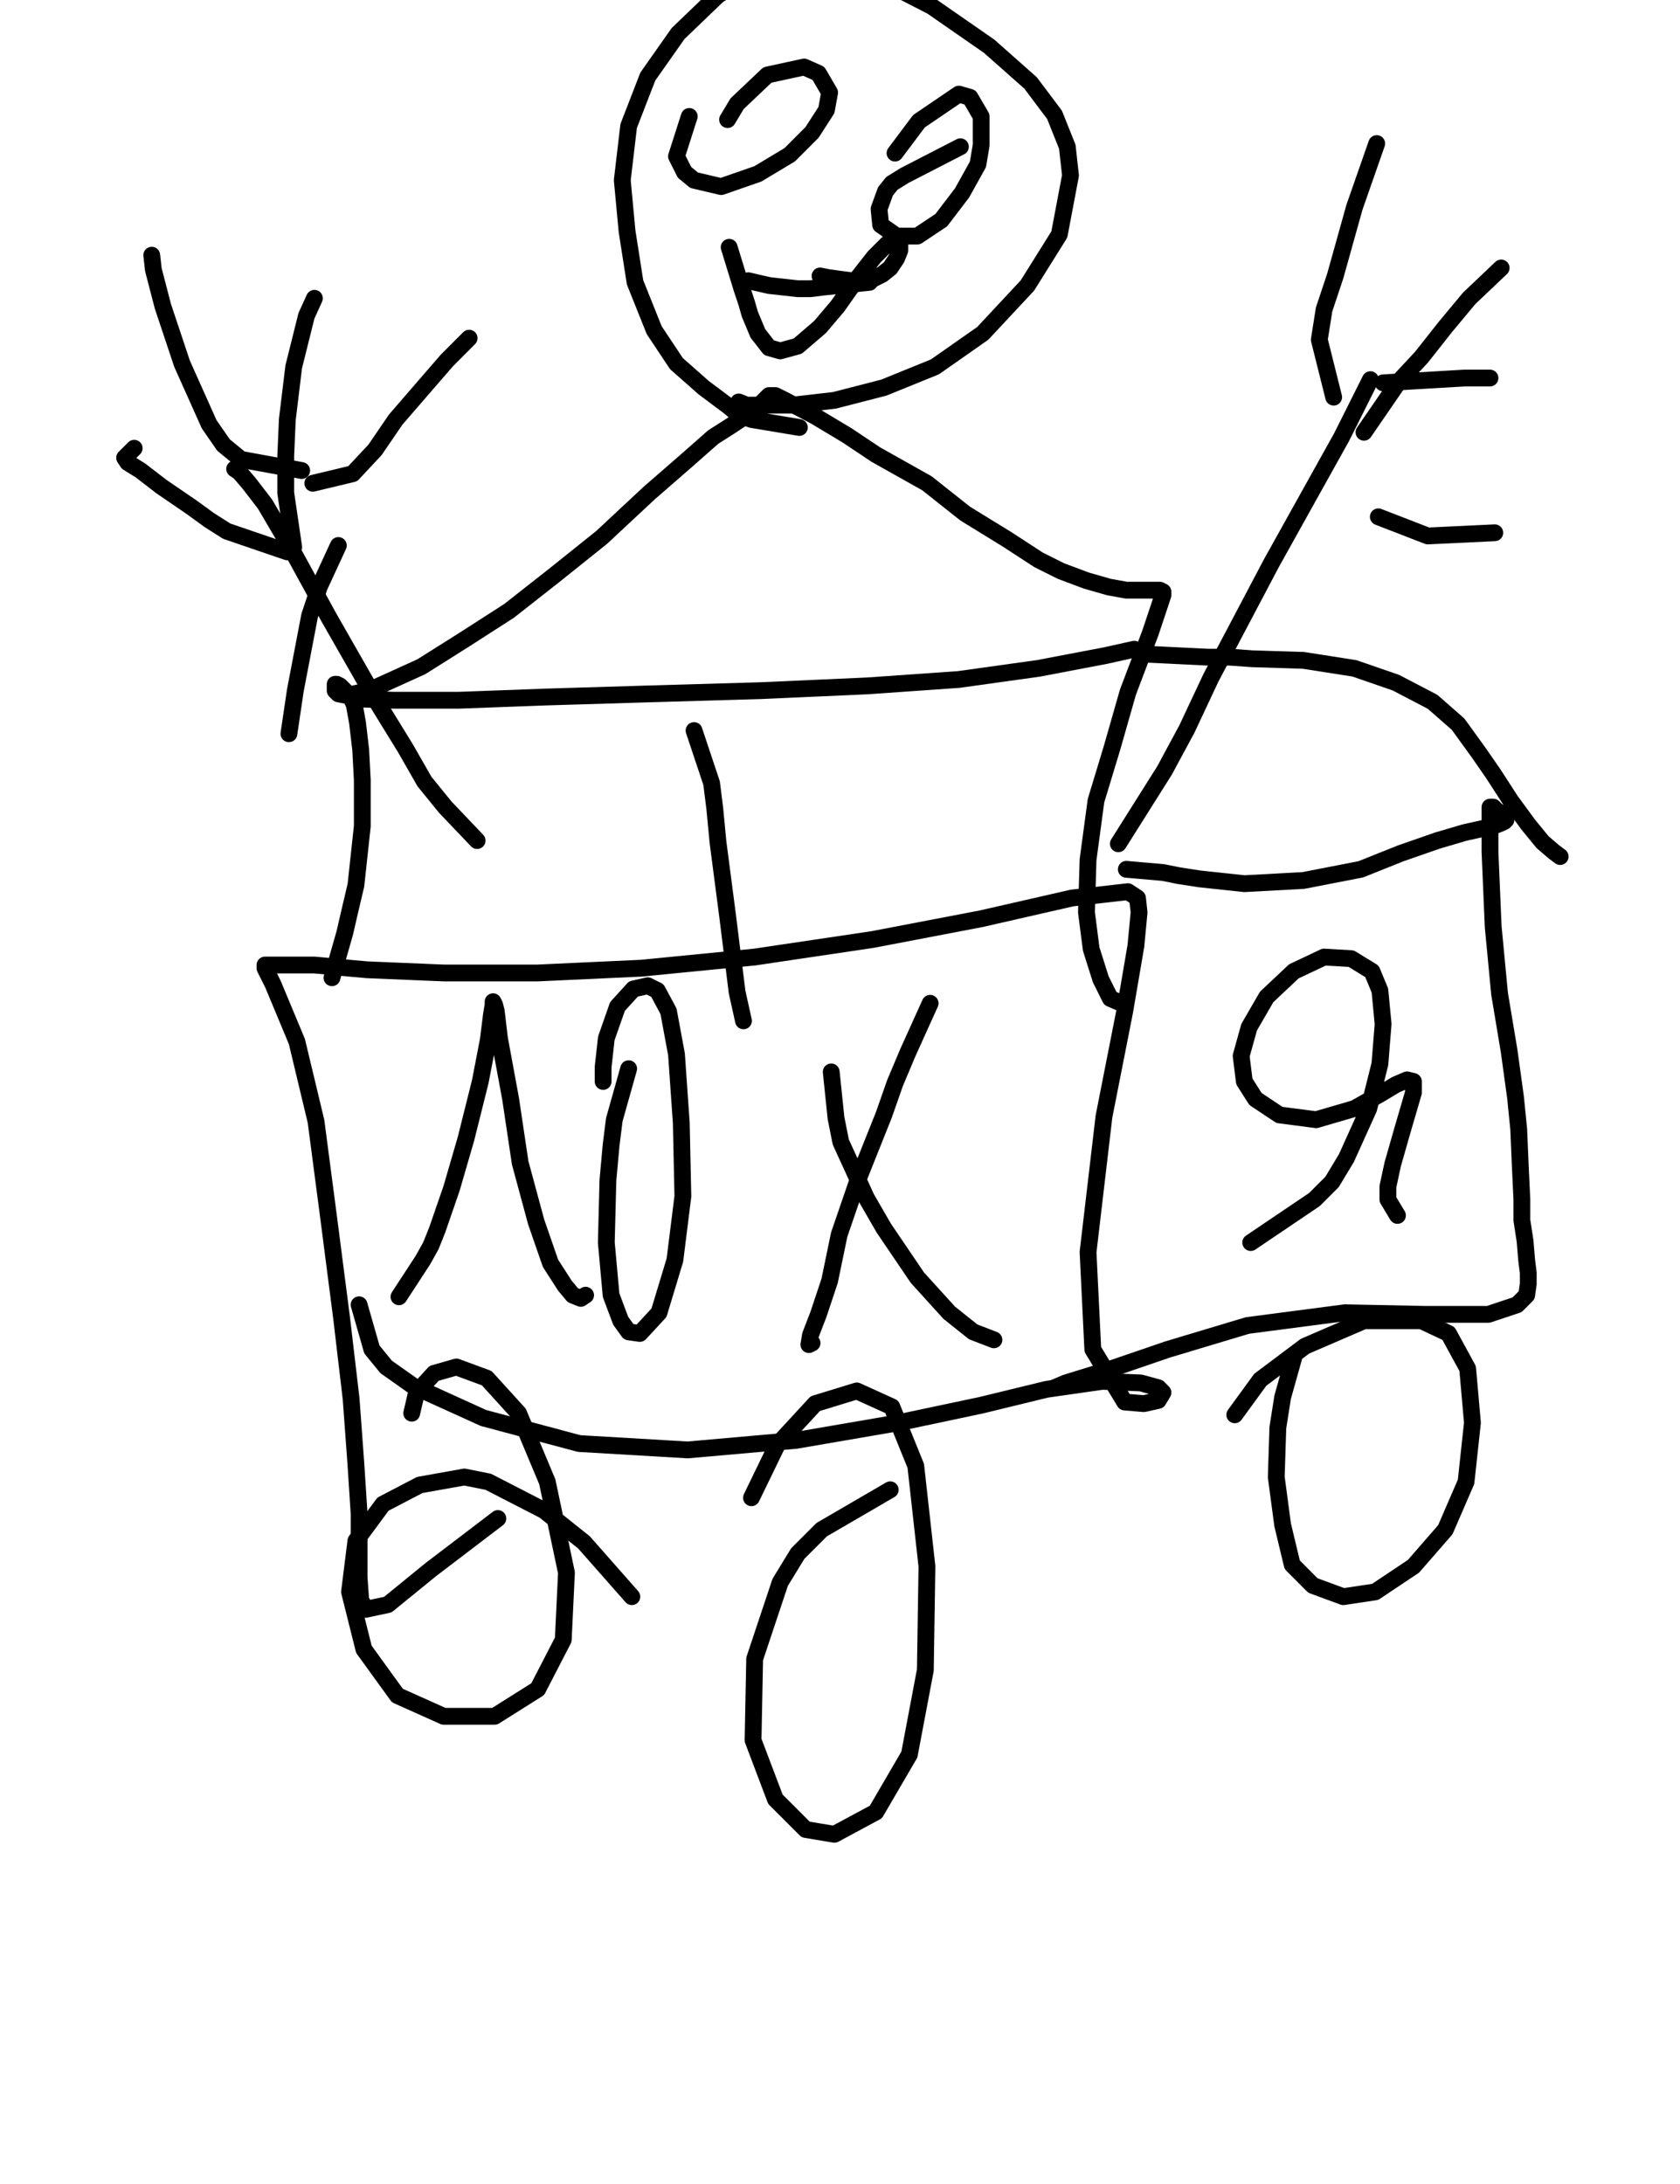 <?xml version="1.0" encoding="utf-8" ?>
<svg baseProfile="full" height="520" version="1.1" width="400" xmlns="http://www.w3.org/2000/svg" xmlns:ev="http://www.w3.org/2001/xml-events" xmlns:xlink="http://www.w3.org/1999/xlink"><defs><style type="text/css"><![CDATA[.path {fill: none; stroke-linejoin: round; stroke-linecap: round;}]]></style></defs><path class="path" d="M 150.44 380.16 L 139.05 367.24 L 129.55 359.65 L 116.26 352.81 L 110.56 351.67 L 99.93 353.57 L 91.19 358.13 L 84.74 366.86 L 83.22 379.02 L 86.64 392.69 L 94.61 403.70 L 105.63 408.64 L 117.78 408.64 L 128.03 402.18 L 134.11 390.41 L 134.87 374.46 L 130.31 352.81 L 123.47 336.48 L 115.88 328.13 L 108.66 325.47 L 103.35 326.99 L 99.17 331.55 L 98.03 336.48" stroke="#000000" stroke-width="4" /><path class="path" d="M 211.96 354.71 L 195.63 364.21 L 189.94 369.90 L 185.76 376.74 L 179.68 394.97 L 179.30 414.34 L 184.62 428.39 L 191.83 435.60 L 198.67 436.74 L 208.54 431.43 L 216.52 417.75 L 220.32 397.63 L 220.70 372.94 L 218.04 349.01 L 212.34 334.96 L 203.99 331.17 L 194.11 334.20 L 185.00 344.08 L 178.92 356.61" stroke="#000000" stroke-width="4" /><path class="path" d="M 85.50 310.66 L 88.54 321.29 L 91.95 325.47 L 98.41 330.03 L 115.12 337.62 L 137.91 343.70 L 163.73 345.22 L 189.56 342.94 L 213.86 338.76 L 233.61 334.58 L 249.18 330.79 L 262.47 328.89 L 271.59 329.27 L 275.77 330.41 L 276.90 331.55 L 275.77 333.44 L 272.35 334.20 L 267.79 333.82 L 260.19 321.29 L 259.06 298.12 L 262.85 265.84 L 267.79 240.78 L 270.45 225.21 L 271.21 217.23 L 270.83 213.81 L 268.55 212.30 L 255.26 213.81 L 233.61 218.75 L 207.79 223.69 L 179.68 227.87 L 152.72 230.52 L 128.03 231.66 L 105.63 231.66 L 87.40 230.90 L 74.86 229.77 L 67.65 229.77 L 64.61 229.77 L 63.09 229.77 L 63.09 230.52 L 64.99 234.32 L 70.69 247.99 L 75.24 266.98 L 78.28 290.15 L 81.32 313.70 L 83.60 333.06 L 84.74 348.64 L 85.50 360.41 L 85.50 368.76 L 85.50 375.60 L 85.88 380.92 L 87.02 383.19 L 92.33 382.06 L 102.59 373.70 L 118.54 361.55" stroke="#000000" stroke-width="4" /><path class="path" d="M 257.92 265.84" stroke="#000000" stroke-width="4" /><path class="path" d="M 257.63 264.89" stroke="#000000" stroke-width="4" /><path class="path" d="M 268.17 206.98 L 276.90 207.74 L 280.70 208.50 L 285.64 209.26 L 296.27 210.40 L 310.33 209.64 L 324.00 206.98 L 333.49 203.18 L 342.23 200.14 L 348.68 198.24 L 352.10 197.48 L 355.52 196.72 L 357.42 195.96 L 358.18 195.59 L 358.56 195.21 L 358.18 194.45 L 357.42 193.69 L 356.28 192.93 L 355.52 192.17 L 354.76 192.17 L 354.76 192.55 L 354.76 193.69 L 354.76 202.80 L 355.52 220.65 L 357.04 236.60 L 359.32 250.27 L 360.84 261.29 L 361.60 268.88 L 361.97 277.62 L 362.35 285.59 L 362.35 290.53 L 363.11 295.47 L 363.49 300.02 L 363.87 303.06 L 363.87 305.72 L 363.49 308.38 L 361.22 310.66 L 354.38 312.94 L 339.19 312.94 L 320.20 312.56 L 297.03 315.59 L 278.04 321.29 L 263.61 326.23 L 253.74 329.27 L 251.08 330.41" stroke="#000000" stroke-width="4" /><path class="path" d="M 79.04 232.80 L 82.08 222.17 L 83.22 217.23 L 84.74 210.78 L 86.26 196.72 L 86.26 185.71 L 85.88 178.50 L 85.12 172.04 L 84.36 167.86 L 83.60 165.96 L 82.08 164.44 L 80.94 163.30 L 80.18 162.92 L 79.80 162.92 L 79.80 163.68 L 79.80 164.44 L 80.56 165.20 L 82.46 165.58 L 87.78 164.44 L 100.31 158.75 L 110.56 152.29 L 121.20 145.45 L 131.83 137.10 L 143.22 127.98 L 154.62 117.35 L 163.35 109.76 L 169.81 104.06 L 173.99 101.40 L 177.40 99.12 L 180.06 97.22 L 181.20 96.08 L 181.96 95.32 L 182.72 94.56 L 183.10 94.18 L 183.48 94.18 L 183.86 94.18 L 184.62 94.18 L 186.90 95.32 L 194.11 99.12 L 201.71 103.68 L 208.54 108.24 L 220.70 115.07 L 229.81 122.29 L 239.69 128.36 L 247.28 133.30 L 252.60 135.96 L 258.68 138.24 L 263.99 139.76 L 268.17 140.52 L 271.97 140.52 L 274.63 140.52 L 276.15 140.52 L 276.90 140.90 L 276.90 141.28 L 276.90 141.66 L 276.15 143.94 L 273.87 150.77 L 268.55 164.82 L 264.75 178.12 L 260.95 190.65 L 259.06 204.70 L 258.68 217.23 L 259.81 225.97 L 262.09 233.18 L 264.37 237.74 L 267.03 238.88" stroke="#000000" stroke-width="4" /><path class="path" d="M 271.97 155.71 L 287.54 156.47 L 292.86 156.47 L 298.17 156.85 L 310.33 157.23 L 322.48 159.13 L 332.35 162.54 L 341.09 167.10 L 347.16 172.42 L 352.10 179.25 L 355.52 184.19 L 359.70 190.65 L 363.87 196.34 L 367.29 200.52 L 369.95 202.80 L 371.47 203.94" stroke="#000000" stroke-width="4" /><path class="path" d="M 83.60 166.34 L 93.47 166.72 L 100.31 166.72 L 109.42 166.72 L 129.93 165.96 L 155.00 165.20 L 181.20 164.44 L 206.65 163.30 L 228.29 161.78 L 247.28 159.13 L 263.23 156.09 L 270.07 154.57" stroke="#000000" stroke-width="4" /><path class="path" d="M 165.25 173.94 L 169.43 186.47 L 170.19 192.55 L 170.95 200.52 L 173.23 217.99 L 175.50 236.22 L 177.02 243.06" stroke="#000000" stroke-width="4" /><path class="path" d="M 113.60 200.14 L 106.01 192.17 L 101.07 186.09 L 96.51 178.12 L 90.43 168.24 L 78.28 146.97 L 69.55 131.02 L 63.09 120.01 L 59.29 115.07 L 57.01 112.41 L 55.87 111.65" stroke="#000000" stroke-width="4" /><path class="path" d="M 68.41 131.40 L 53.98 126.47 L 49.80 123.81 L 45.62 120.77 L 38.40 115.83 L 33.47 112.03 L 30.43 110.14 L 29.67 109.00 L 31.95 106.72" stroke="#000000" stroke-width="4" /><path class="path" d="M 71.83 112.03 L 57.39 109.38 L 53.22 105.96 L 49.80 101.02 L 43.34 86.59 L 38.78 72.92 L 36.51 64.18 L 36.13 60.76" stroke="#000000" stroke-width="4" /><path class="path" d="M 69.93 130.26 L 68.03 117.35 L 68.03 108.62 L 68.41 99.88 L 69.93 87.35 L 72.96 75.20 L 74.86 71.02" stroke="#000000" stroke-width="4" /><path class="path" d="M 74.48 115.07 L 83.98 112.79 L 89.30 107.10 L 94.23 99.88 L 106.39 85.83 L 111.70 80.51" stroke="#000000" stroke-width="4" /><path class="path" d="M 80.56 129.88 L 76.00 139.76 L 73.72 146.59 L 70.31 164.44 L 68.79 174.70" stroke="#000000" stroke-width="4" /><path class="path" d="M 266.27 200.90 L 277.28 183.43 L 282.60 173.56 L 288.30 161.41 L 302.73 134.06 L 319.44 104.06 L 326.28 90.39" stroke="#000000" stroke-width="4" /><path class="path" d="M 317.54 94.56 L 314.12 80.89 L 315.26 73.68 L 317.92 65.70 L 322.48 49.37 L 327.79 34.18" stroke="#000000" stroke-width="4" /><path class="path" d="M 324.76 102.92 L 333.11 90.77 L 338.43 85.07 L 344.13 77.85 L 349.82 71.02 L 357.42 63.80" stroke="#000000" stroke-width="4" /><path class="path" d="M 329.31 91.15 L 348.68 90.01 L 354.76 90.01" stroke="#000000" stroke-width="4" /><path class="path" d="M 328.17 123.05 L 339.95 127.61 L 355.90 126.85" stroke="#000000" stroke-width="4" /><path class="path" d="M 190.32 101.78 L 178.92 99.88 L 175.88 98.74 L 173.61 96.84 L 167.53 92.29 L 161.07 86.59 L 155.76 78.61 L 151.20 67.22 L 149.30 55.07 L 148.16 42.91 L 149.68 30.00 L 154.24 18.23 L 161.45 7.98 L 170.95 -1.14 L 180.82 -7.22 L 191.83 -9.49 L 206.27 -6.46 L 221.84 1.52 L 235.51 11.01 L 245.38 19.75 L 251.08 27.34 L 254.12 34.94 L 254.88 41.78 L 252.22 55.83 L 244.62 67.98 L 233.99 79.37 L 222.60 87.35 L 210.44 92.29 L 198.67 95.32 L 188.80 96.46 L 183.10 96.46 L 177.78 96.46 L 175.88 95.70" stroke="#000000" stroke-width="4" /><path class="path" d="M 228.67 34.94 L 215.38 41.78 L 212.34 43.67 L 210.82 45.57 L 209.30 49.75 L 209.68 53.55 L 213.48 56.21 L 218.42 56.21 L 224.12 52.41 L 229.05 45.95 L 232.85 39.12 L 233.61 34.56 L 233.61 27.72 L 230.95 23.17 L 228.29 22.41 L 218.80 28.86 L 213.10 36.46" stroke="#000000" stroke-width="4" /><path class="path" d="M 164.11 27.72 L 161.07 37.22 L 162.97 41.02 L 165.25 42.91 L 171.71 44.43 L 180.44 41.40 L 188.04 36.84 L 193.35 31.52 L 196.77 26.20 L 197.53 22.03 L 194.87 17.47 L 191.46 15.95 L 182.72 17.85 L 175.50 24.69 L 173.23 28.48" stroke="#000000" stroke-width="4" /><path class="path" d="M 173.61 58.87 L 176.64 68.74 L 177.78 72.16 L 178.54 74.82 L 180.44 79.37 L 183.10 82.79 L 185.76 83.55 L 189.94 82.41 L 195.25 77.85 L 199.43 72.92 L 203.99 66.46 L 208.17 61.14 L 211.20 58.11 L 212.72 56.97 L 213.86 56.59 L 214.24 57.73 L 214.24 59.62 L 213.48 61.52 L 211.96 63.80 L 210.06 65.32 L 207.79 66.46 L 205.89 66.84 L 202.85 66.84 L 199.81 66.46 L 197.15 66.08 L 195.25 65.70" stroke="#000000" stroke-width="4" /><path class="path" d="M 207.03 67.22 L 196.01 68.36 L 192.97 68.74 L 189.94 68.74 L 183.10 67.98 L 178.16 66.84" stroke="#000000" stroke-width="4" /><path class="path" d="M 94.99 308.76 L 100.69 300.02 L 102.59 296.61 L 104.11 292.81 L 107.52 282.93 L 110.94 271.16 L 114.36 257.49 L 116.26 247.61 L 117.02 241.54 L 117.40 239.26 L 117.40 238.50 L 117.78 239.26 L 118.16 240.78 L 118.92 247.23 L 121.58 261.67 L 123.85 276.86 L 127.65 290.91 L 131.07 300.78 L 134.49 306.10 L 136.39 308.38 L 138.29 309.14 L 139.43 308.38" stroke="#000000" stroke-width="4" /><path class="path" d="M 149.68 254.45 L 146.26 266.60 L 145.50 272.68 L 144.74 281.03 L 144.36 295.85 L 145.50 308.38 L 147.78 314.46 L 149.68 317.11 L 152.34 317.49 L 156.90 312.56 L 160.69 300.02 L 162.59 284.83 L 162.21 267.36 L 161.07 251.03 L 159.17 240.78 L 156.52 235.84 L 154.24 234.70 L 150.82 235.46 L 147.02 239.64 L 144.36 247.23 L 143.60 254.07 L 143.60 257.49" stroke="#000000" stroke-width="4" /><path class="path" d="M 197.91 255.21 L 199.05 266.22 L 200.19 271.92 L 206.27 285.21 L 210.44 292.43 L 218.42 304.20 L 226.01 312.56 L 231.71 317.11 L 236.65 319.01" stroke="#000000" stroke-width="4" /><path class="path" d="M 221.46 238.88 L 216.14 250.65 L 213.10 257.87 L 210.44 265.46 L 204.37 280.66 L 199.81 293.95 L 197.53 304.96 L 194.87 312.94 L 192.97 317.87 L 192.59 320.15 L 193.35 319.77" stroke="#000000" stroke-width="4" /><path class="path" d="M 297.79 295.85 L 312.98 285.59 L 317.16 281.41 L 320.58 275.72 L 325.90 263.94 L 328.55 253.31 L 329.31 243.82 L 328.55 235.84 L 326.66 231.28 L 321.72 228.25 L 315.26 227.87 L 308.05 231.28 L 301.59 237.36 L 297.41 244.58 L 295.51 251.41 L 296.27 257.49 L 298.93 261.67 L 304.63 265.46 L 313.36 266.60 L 322.48 263.94 L 328.55 260.53 L 332.35 258.25 L 335.01 257.11 L 336.53 257.49 L 336.53 260.15 L 333.87 269.26 L 331.59 277.24 L 330.45 282.55 L 330.45 285.59 L 332.73 289.39" stroke="#000000" stroke-width="4" /><path class="path" d="M 308.05 323.19 L 305.39 332.68 L 304.25 339.90 L 303.87 351.67 L 305.39 363.07 L 307.67 372.56 L 312.60 377.50 L 319.82 380.16 L 327.42 379.02 L 336.53 372.94 L 344.13 364.21 L 349.06 352.81 L 350.58 338.76 L 349.44 325.85 L 344.88 317.49 L 338.43 314.46 L 324.76 314.46 L 310.70 320.53 L 300.07 328.51 L 293.99 336.86" stroke="#000000" stroke-width="4" /></svg>